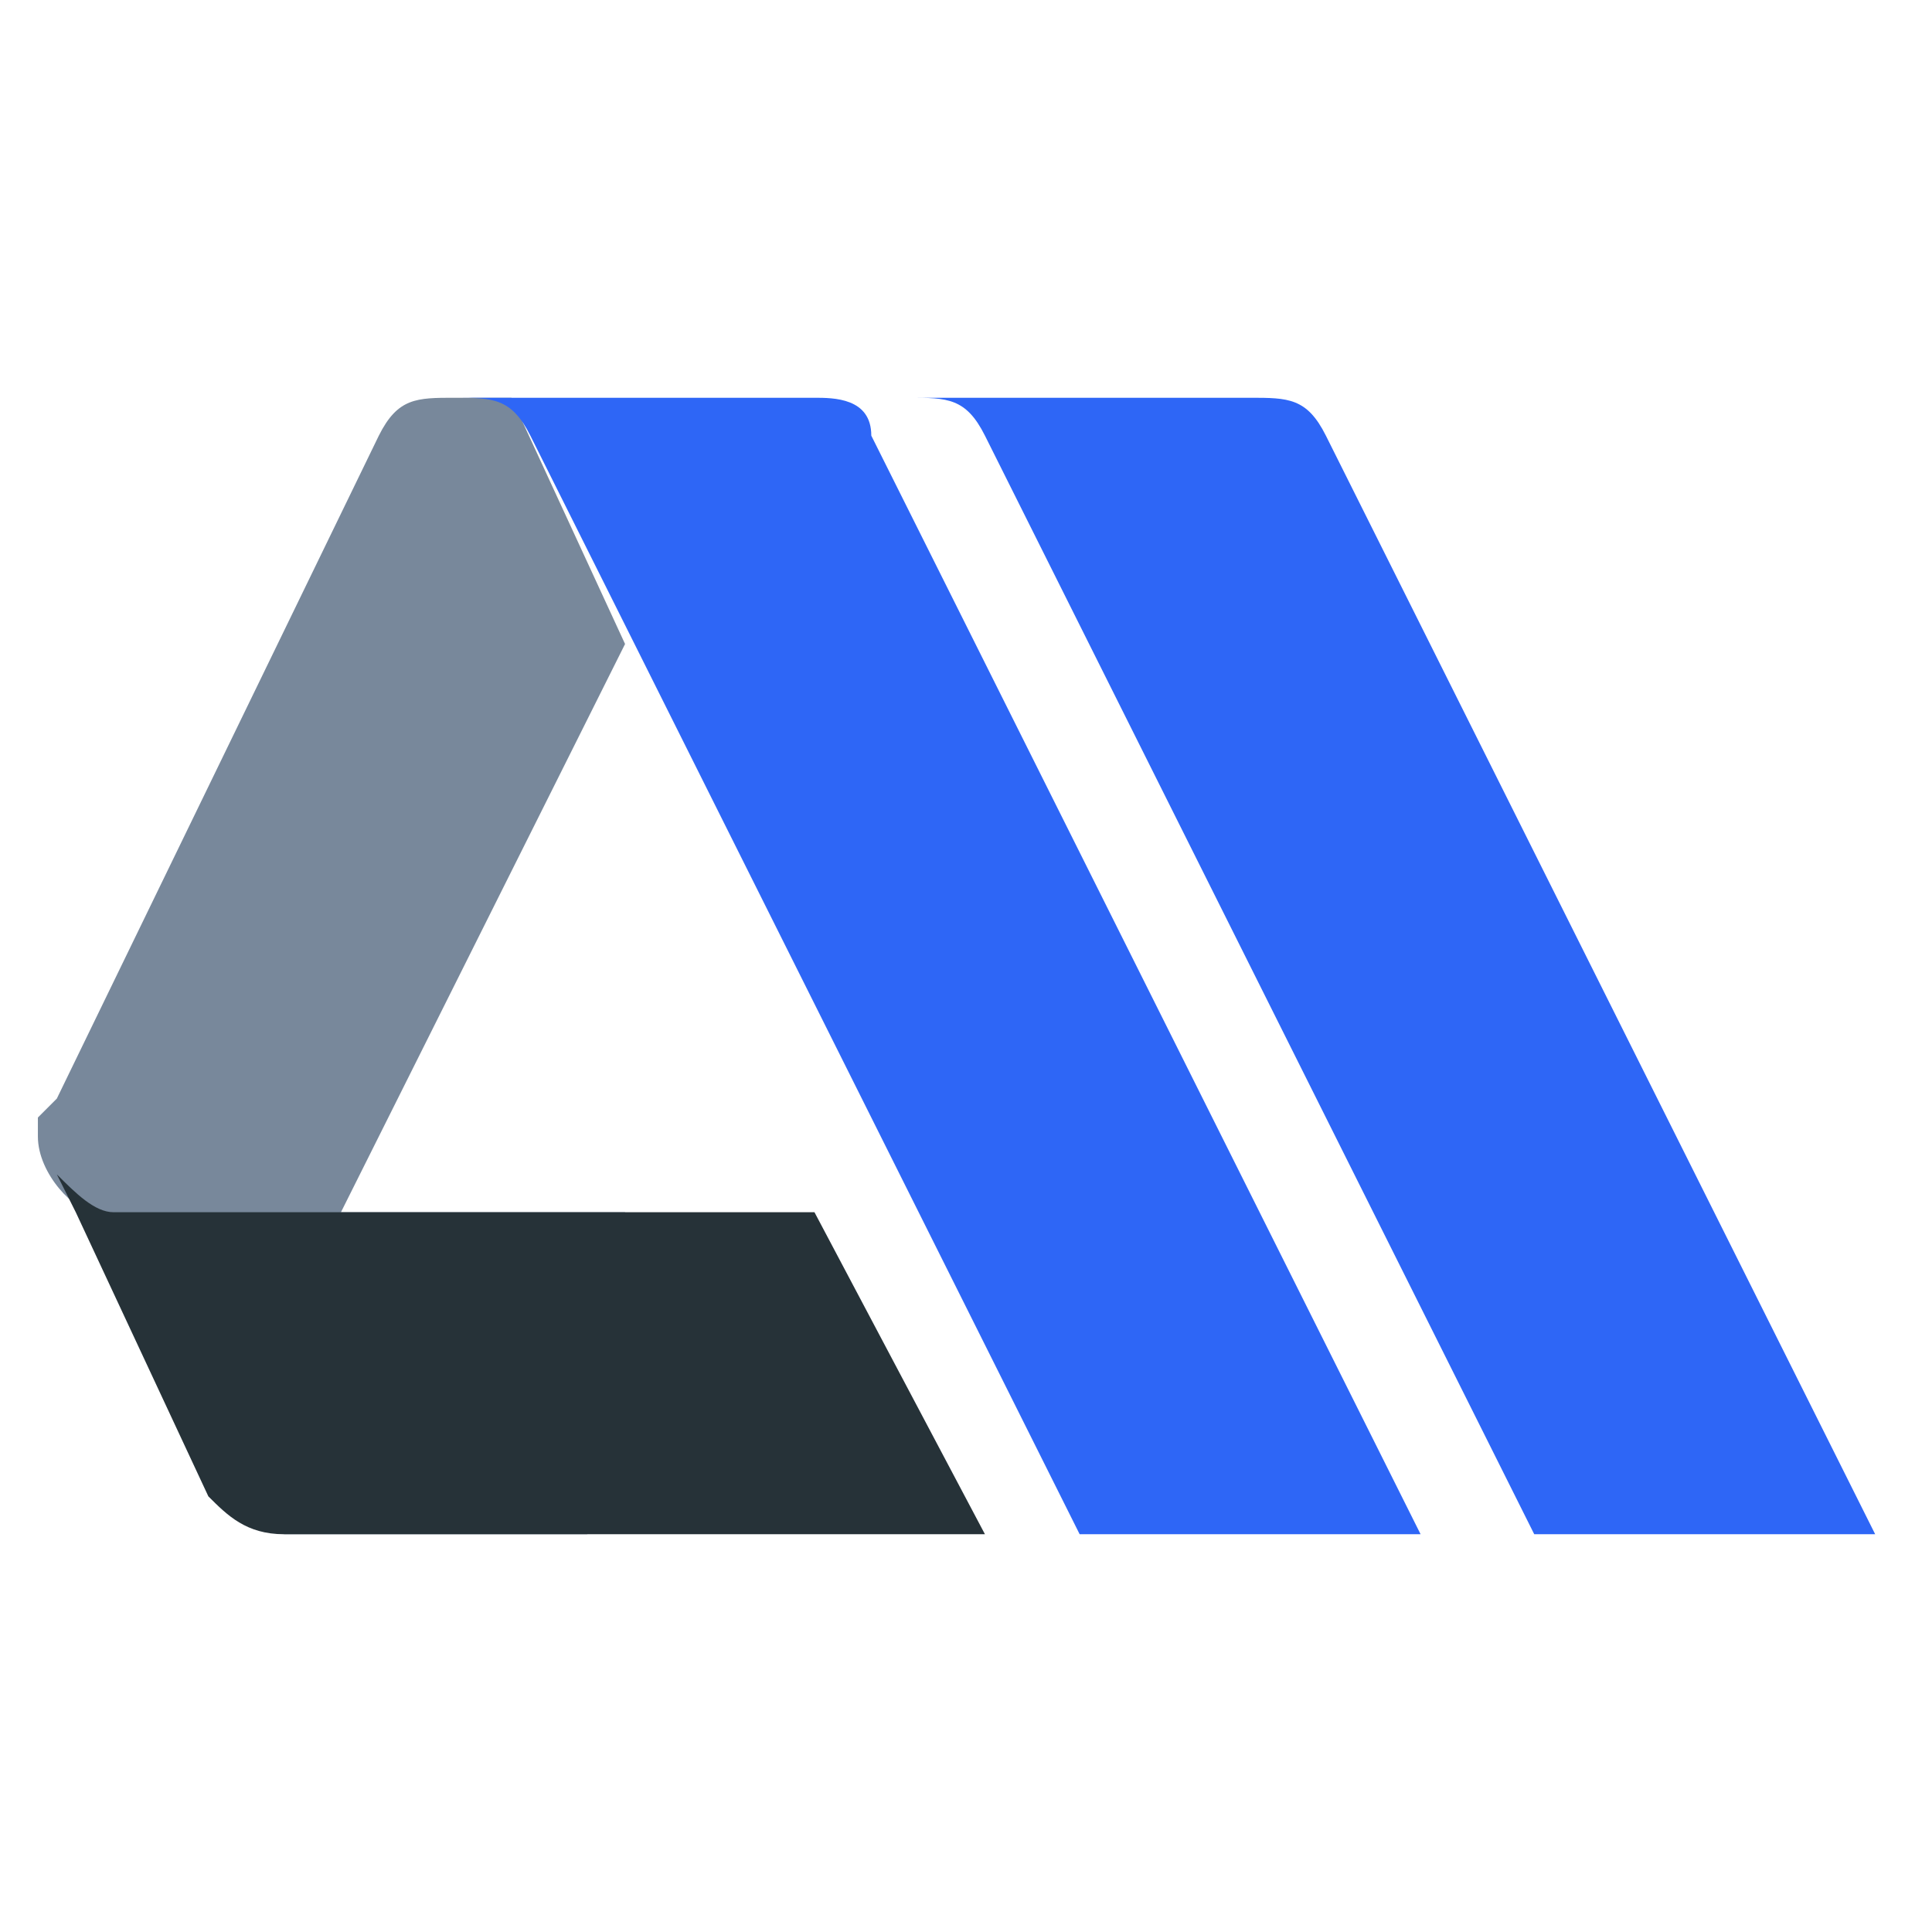 <?xml version="1.0" encoding="UTF-8"?>
<!DOCTYPE svg PUBLIC "-//W3C//DTD SVG 1.1//EN" "http://www.w3.org/Graphics/SVG/1.1/DTD/svg11.dtd">
<!-- Creator: CorelDRAW -->
<svg xmlns="http://www.w3.org/2000/svg" xml:space="preserve" width="256px" height="256px" version="1.1" style="shape-rendering:geometricPrecision; text-rendering:geometricPrecision; image-rendering:optimizeQuality; fill-rule:evenodd; clip-rule:evenodd"
viewBox="0 0 1.02 1.02"
 xmlns:xlink="http://www.w3.org/1999/xlink"
 xmlns:xodm="http://www.corel.com/coreldraw/odm/2003">
 <defs>
  <style type="text/css">
   <![CDATA[
    .fil0 {fill:none}
    .fil2 {fill:#263238}
    .fil3 {fill:#2E66F6}
    .fil1 {fill:#78889B}
   ]]>
  </style>
 </defs>
 <g id="Camada_x0020_1">
  <rect class="fil0" width="1.02" height="1.02" rx="0.17" ry="0.17"/>
  <g id="_2648118737584">
   <path class="fil1" d="M0.02 0.59l0.01 -0.01c0,0 0,0 0,0l0.17 -0.35 0 0c0.01,-0.02 0.02,-0.02 0.04,-0.02l0 0 0 0 0.03 0 0.06 0.13 -0.15 0.3 0.15 0 0 0.01 0.08 0 -0.1 0.16 -0.16 0 -0.1 -0.17c-0.01,0 -0.03,-0.02 -0.03,-0.04 0,0 0,-0.01 0,-0.01l0 0z"/>
   <path class="fil2" d="M0.04 0.64l-0.01 -0.02c0.01,0.01 0.02,0.02 0.03,0.02l0 0 0 0 0.12 0 0.25 0 0.09 0.17 -0.37 0 0 0c0,0 0,0 0,0 -0.02,0 -0.03,-0.01 -0.04,-0.02l0 0 -0.07 -0.15zm-0.01 -0.02l0 0 0 0 0 0z"/>
   <path class="fil3" d="M0.43 0.21c0.01,0 0.03,0 0.03,0.02l0 0 0.29 0.58 -0.18 0 -0.29 -0.58 0 0c-0.01,-0.02 -0.02,-0.02 -0.04,-0.02l0.19 0 0 0 0 0z"/>
   <path class="fil3" d="M0.66 0.21c0.02,0 0.03,0 0.04,0.02l0 0 0.29 0.58 -0.18 0 -0.29 -0.58 0 0c-0.01,-0.02 -0.02,-0.02 -0.04,-0.02l0.18 0 0 0 0 0z"/>
  </g>
 </g>
</svg>
